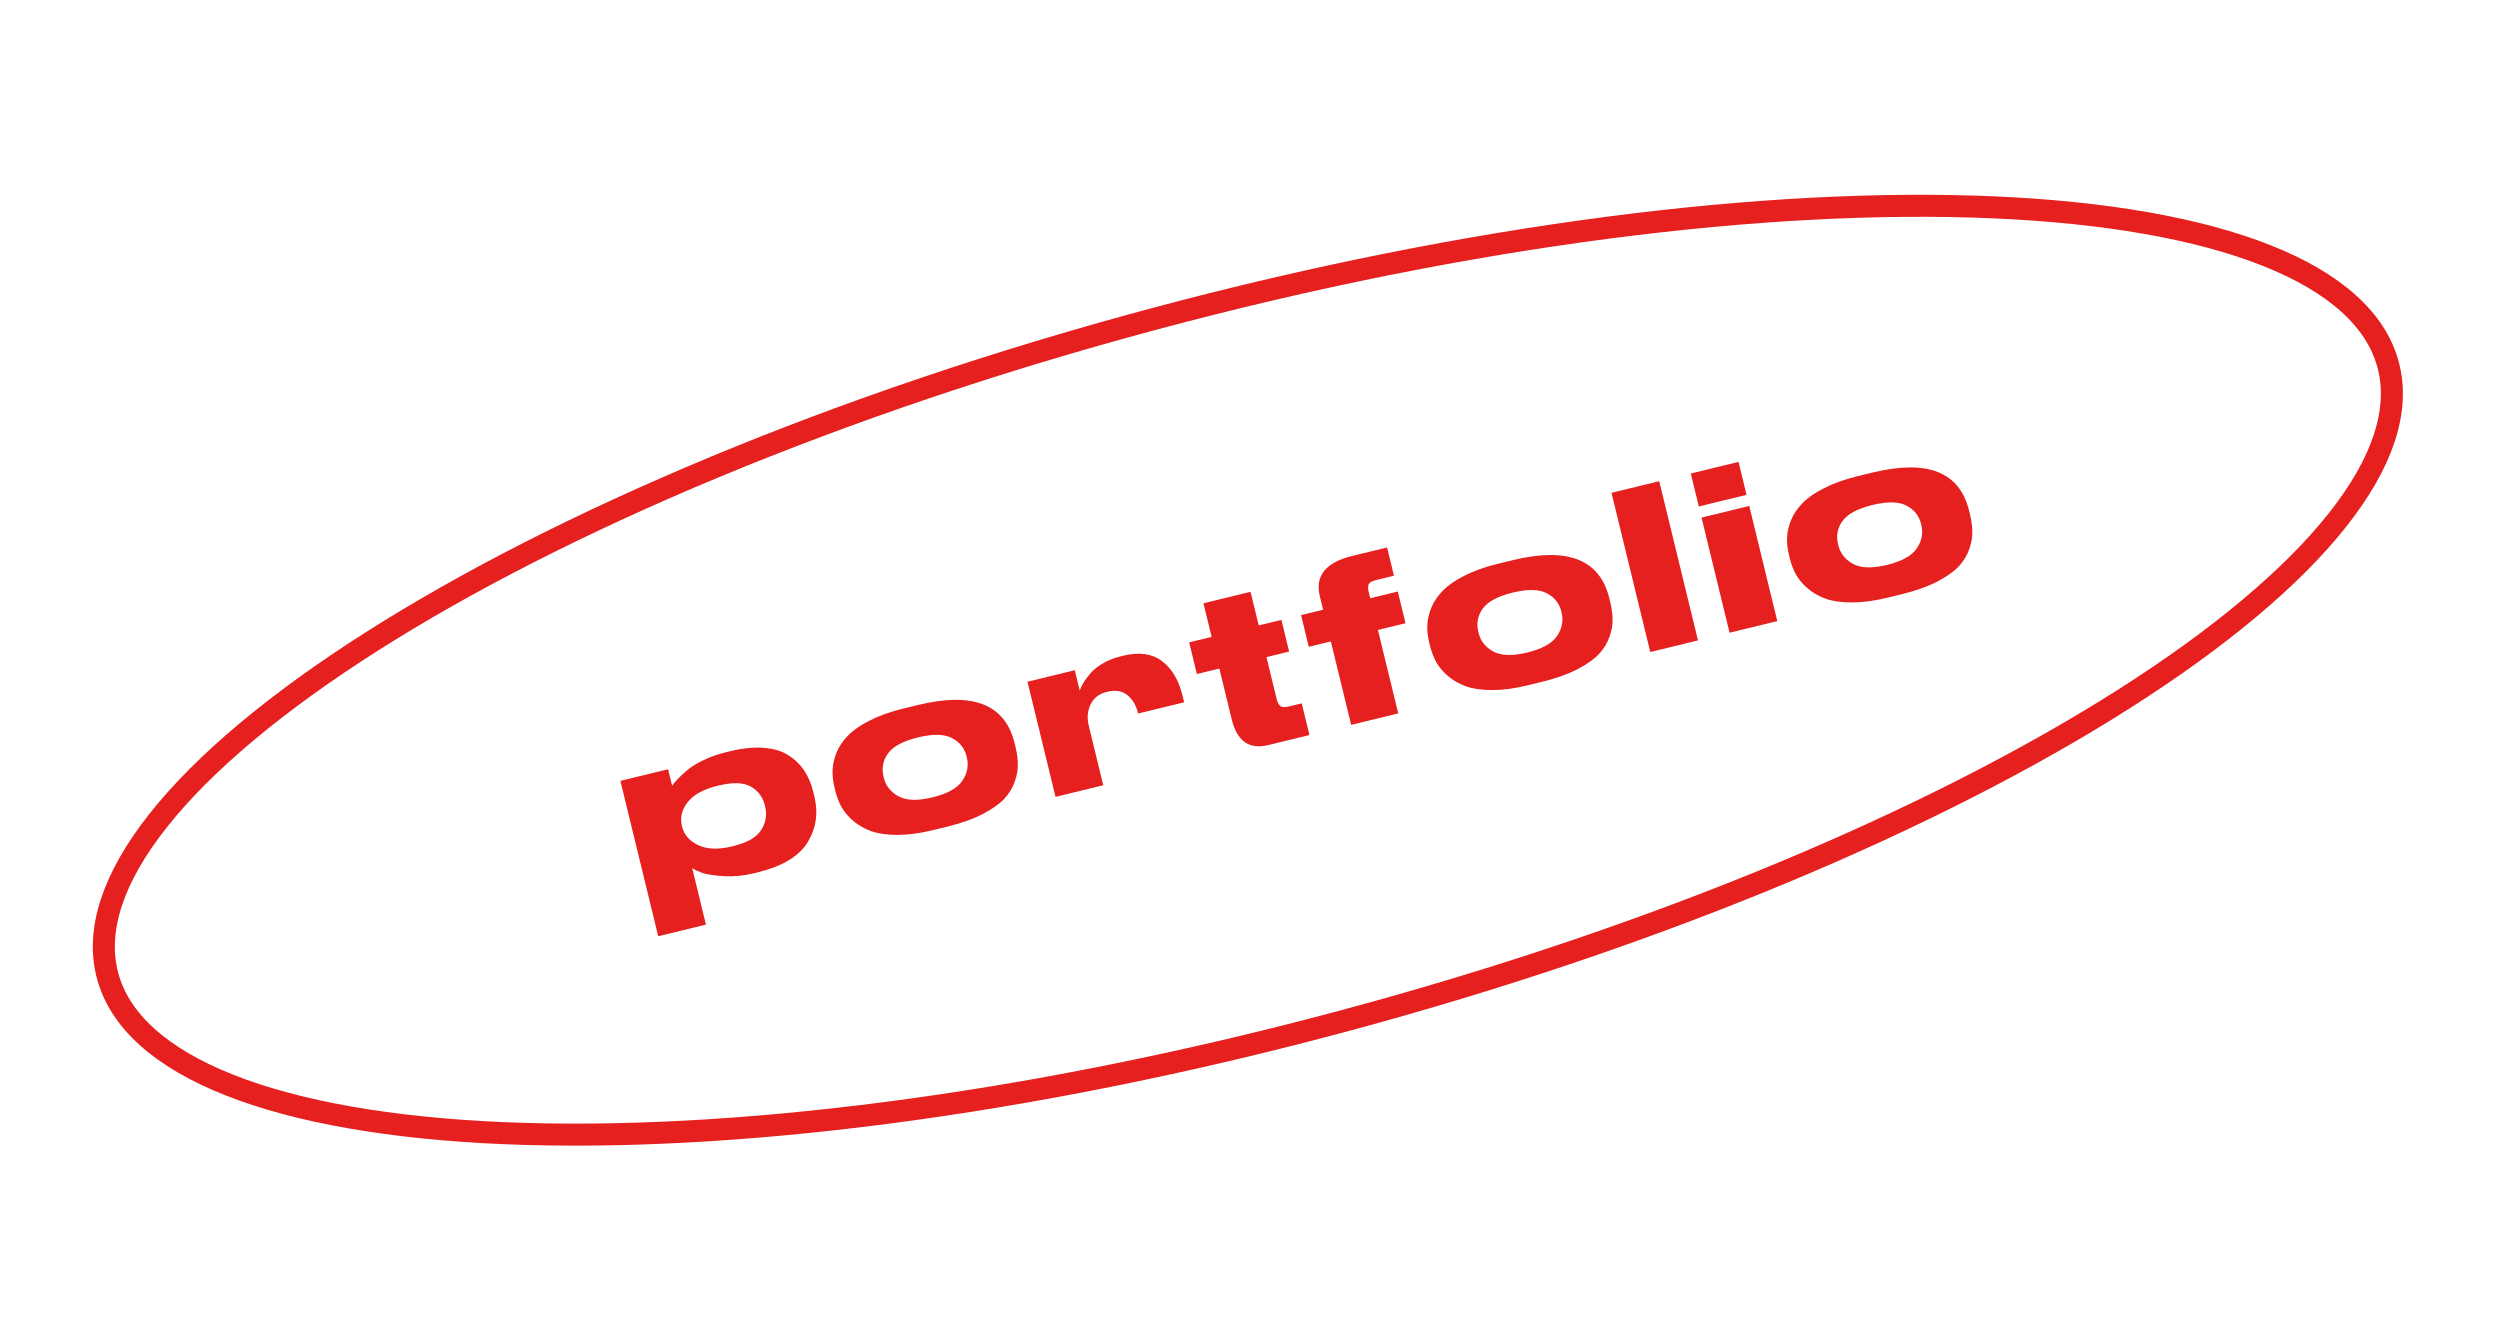 <?xml version="1.0" encoding="UTF-8"?> <svg xmlns="http://www.w3.org/2000/svg" width="227" height="122" viewBox="0 0 227 122" fill="none"> <path d="M61.919 74.997L61.938 75.075C62.114 75.8 62.599 76.355 63.392 76.738C64.199 77.118 65.224 77.157 66.467 76.854L66.564 76.83C67.847 76.518 68.695 76.03 69.11 75.366C69.538 74.7 69.66 73.99 69.477 73.239L69.458 73.161C69.266 72.371 68.836 71.79 68.169 71.417C67.502 71.044 66.521 71.016 65.225 71.331L65.128 71.355C63.858 71.664 62.958 72.164 62.427 72.856C61.905 73.532 61.736 74.246 61.919 74.997ZM56.331 70.903L60.665 69.848L61.029 71.344C61.16 71.148 61.324 70.95 61.523 70.751C61.718 70.538 62.003 70.27 62.377 69.946C62.763 69.618 63.265 69.311 63.881 69.023C64.494 68.723 65.17 68.483 65.908 68.303L66.258 68.218C67.411 67.937 68.435 67.832 69.331 67.902C70.239 67.969 70.986 68.192 71.572 68.571C72.171 68.946 72.655 69.412 73.024 69.967C73.392 70.522 73.668 71.176 73.851 71.927L73.941 72.296C74.313 73.825 74.106 75.227 73.319 76.503C72.528 77.766 71.019 78.668 68.791 79.211L68.48 79.287C67.534 79.517 66.623 79.609 65.747 79.561C64.868 79.501 64.22 79.405 63.804 79.273C63.397 79.125 63.08 78.976 62.851 78.826L64.1 83.956L59.767 85.011L56.331 70.903ZM84.683 75.382C83.517 75.666 82.454 75.808 81.493 75.809C80.546 75.806 79.758 75.697 79.128 75.479C78.496 75.249 77.946 74.937 77.48 74.543C77.01 74.135 76.654 73.715 76.411 73.28C76.165 72.832 75.977 72.343 75.847 71.811L75.762 71.462C75.636 70.943 75.581 70.435 75.597 69.937C75.613 69.439 75.731 68.91 75.951 68.349C76.184 67.784 76.532 67.267 76.994 66.798C77.453 66.316 78.104 65.862 78.947 65.437C79.8 64.996 80.81 64.633 81.976 64.35L83.356 64.013C88.343 62.799 91.266 63.953 92.124 67.477L92.209 67.827C92.342 68.371 92.411 68.882 92.418 69.361C92.438 69.837 92.347 70.366 92.146 70.951C91.946 71.535 91.622 72.066 91.176 72.545C90.74 73.008 90.084 73.47 89.208 73.93C88.342 74.375 87.287 74.748 86.043 75.051L84.683 75.382ZM81.588 72.307C82.3 72.697 83.33 72.727 84.677 72.399C86.024 72.071 86.925 71.57 87.378 70.897C87.832 70.224 87.969 69.518 87.789 68.78L87.766 68.683C87.582 67.931 87.138 67.374 86.432 67.011C85.726 66.647 84.706 66.628 83.371 66.953L83.352 66.958C81.992 67.289 81.082 67.778 80.622 68.426C80.172 69.057 80.04 69.754 80.226 70.519L80.249 70.616C80.429 71.354 80.875 71.918 81.588 72.307ZM98.859 65.899L100.175 71.301L95.842 72.356L93.296 61.902L97.59 60.856L98.04 62.702C98.122 62.476 98.23 62.244 98.364 62.005C98.511 61.764 98.723 61.479 99 61.151C99.277 60.822 99.656 60.518 100.136 60.236C100.616 59.954 101.161 59.739 101.77 59.591L101.983 59.539C103.434 59.186 104.606 59.346 105.497 60.021C106.402 60.693 107.028 61.741 107.375 63.166L107.521 63.769L103.344 64.786C103.164 64.048 102.836 63.49 102.359 63.112C101.896 62.73 101.282 62.633 100.518 62.819L100.498 62.824C99.799 62.994 99.308 63.374 99.026 63.964C98.742 64.541 98.686 65.186 98.859 65.899ZM118.898 66.742L115.148 67.655C113.425 68.074 112.322 67.293 111.839 65.311L110.718 60.706L108.677 61.203L107.977 58.327L110.017 57.83L109.274 54.779L113.55 53.738L114.292 56.789L116.352 56.287L117.053 59.163L114.993 59.665L115.916 63.454C115.991 63.765 116.106 63.984 116.261 64.111C116.412 64.225 116.663 64.239 117.012 64.154L118.198 63.866L118.898 66.742ZM125.946 49.71L126.571 52.275L124.88 52.687C124.57 52.763 124.372 52.88 124.287 53.038C124.201 53.195 124.197 53.43 124.273 53.741L124.414 54.324L126.921 53.713L127.622 56.589L125.115 57.2L126.96 64.778L122.685 65.819L120.84 58.241L118.838 58.728L118.138 55.852L120.139 55.365L119.837 54.121C119.389 52.282 120.376 51.067 122.798 50.477L125.946 49.71ZM138.686 62.232C137.52 62.516 136.457 62.658 135.497 62.658C134.549 62.656 133.761 62.546 133.131 62.329C132.499 62.098 131.95 61.786 131.483 61.392C131.013 60.985 130.657 60.564 130.414 60.129C130.168 59.681 129.98 59.192 129.85 58.661L129.765 58.311C129.639 57.793 129.584 57.285 129.6 56.787C129.616 56.289 129.734 55.759 129.954 55.198C130.187 54.633 130.535 54.117 130.997 53.647C131.456 53.165 132.107 52.711 132.95 52.286C133.803 51.845 134.813 51.483 135.979 51.199L137.359 50.863C142.346 49.648 145.269 50.803 146.127 54.327L146.212 54.676C146.345 55.221 146.414 55.732 146.421 56.211C146.441 56.686 146.35 57.216 146.15 57.8C145.949 58.384 145.625 58.916 145.179 59.395C144.743 59.858 144.087 60.319 143.211 60.78C142.345 61.224 141.29 61.597 140.046 61.9L138.686 62.232ZM135.591 59.157C136.303 59.546 137.333 59.576 138.68 59.248C140.027 58.92 140.928 58.42 141.382 57.746C141.835 57.073 141.972 56.368 141.792 55.629L141.769 55.532C141.586 54.781 141.141 54.223 140.435 53.86C139.729 53.497 138.709 53.478 137.375 53.803L137.355 53.807C135.995 54.139 135.085 54.628 134.625 55.275C134.175 55.906 134.043 56.604 134.229 57.368L134.253 57.465C134.432 58.204 134.878 58.767 135.591 59.157ZM150.657 43.693L154.178 58.15L149.845 59.206L146.324 44.748L150.657 43.693ZM157.858 41.939L158.587 44.932L154.253 45.987L153.525 42.995L157.858 41.939ZM158.833 45.942L161.379 56.397L157.045 57.452L154.499 46.998L158.833 45.942ZM171.351 54.277C170.185 54.561 169.122 54.703 168.162 54.704C167.214 54.701 166.426 54.591 165.796 54.374C165.164 54.144 164.614 53.832 164.148 53.438C163.678 53.031 163.322 52.609 163.079 52.175C162.833 51.727 162.645 51.237 162.515 50.706L162.43 50.356C162.304 49.838 162.249 49.33 162.265 48.832C162.281 48.334 162.399 47.805 162.619 47.243C162.852 46.679 163.2 46.162 163.662 45.693C164.121 45.21 164.772 44.757 165.615 44.332C166.468 43.891 167.478 43.528 168.644 43.244L170.024 42.908C175.011 41.694 177.934 42.848 178.792 46.372L178.877 46.722C179.01 47.266 179.079 47.777 179.086 48.256C179.106 48.731 179.015 49.261 178.814 49.845C178.614 50.43 178.29 50.961 177.844 51.44C177.408 51.903 176.752 52.365 175.876 52.825C175.01 53.27 173.955 53.643 172.711 53.946L171.351 54.277ZM168.256 51.202C168.968 51.591 169.998 51.622 171.345 51.294C172.692 50.966 173.593 50.465 174.046 49.792C174.5 49.119 174.637 48.413 174.457 47.675L174.434 47.578C174.251 46.826 173.806 46.269 173.1 45.906C172.394 45.542 171.374 45.523 170.04 45.848L170.02 45.853C168.66 46.184 167.75 46.673 167.29 47.321C166.84 47.952 166.708 48.649 166.894 49.414L166.918 49.511C167.097 50.249 167.543 50.813 168.256 51.202Z" fill="#E61F1F"></path> <path d="M216.841 33.114C217.936 37.202 216.39 41.979 212.237 47.223C208.099 52.448 201.498 57.968 192.887 63.444C175.676 74.388 150.636 85.031 121.849 92.745C93.062 100.458 66.056 103.761 45.679 102.888C35.484 102.451 27.007 100.972 20.811 98.515C14.593 96.05 10.865 92.687 9.769 88.598C8.674 84.51 10.22 79.733 14.373 74.489C18.511 69.263 25.112 63.743 33.723 58.268C50.934 47.323 75.973 36.681 104.76 28.967C133.547 21.254 160.554 17.95 180.931 18.823C191.126 19.26 199.602 20.74 205.799 23.196C212.017 25.661 215.745 29.025 216.841 33.114Z" stroke="#E61F1F" stroke-width="2"></path> </svg> 